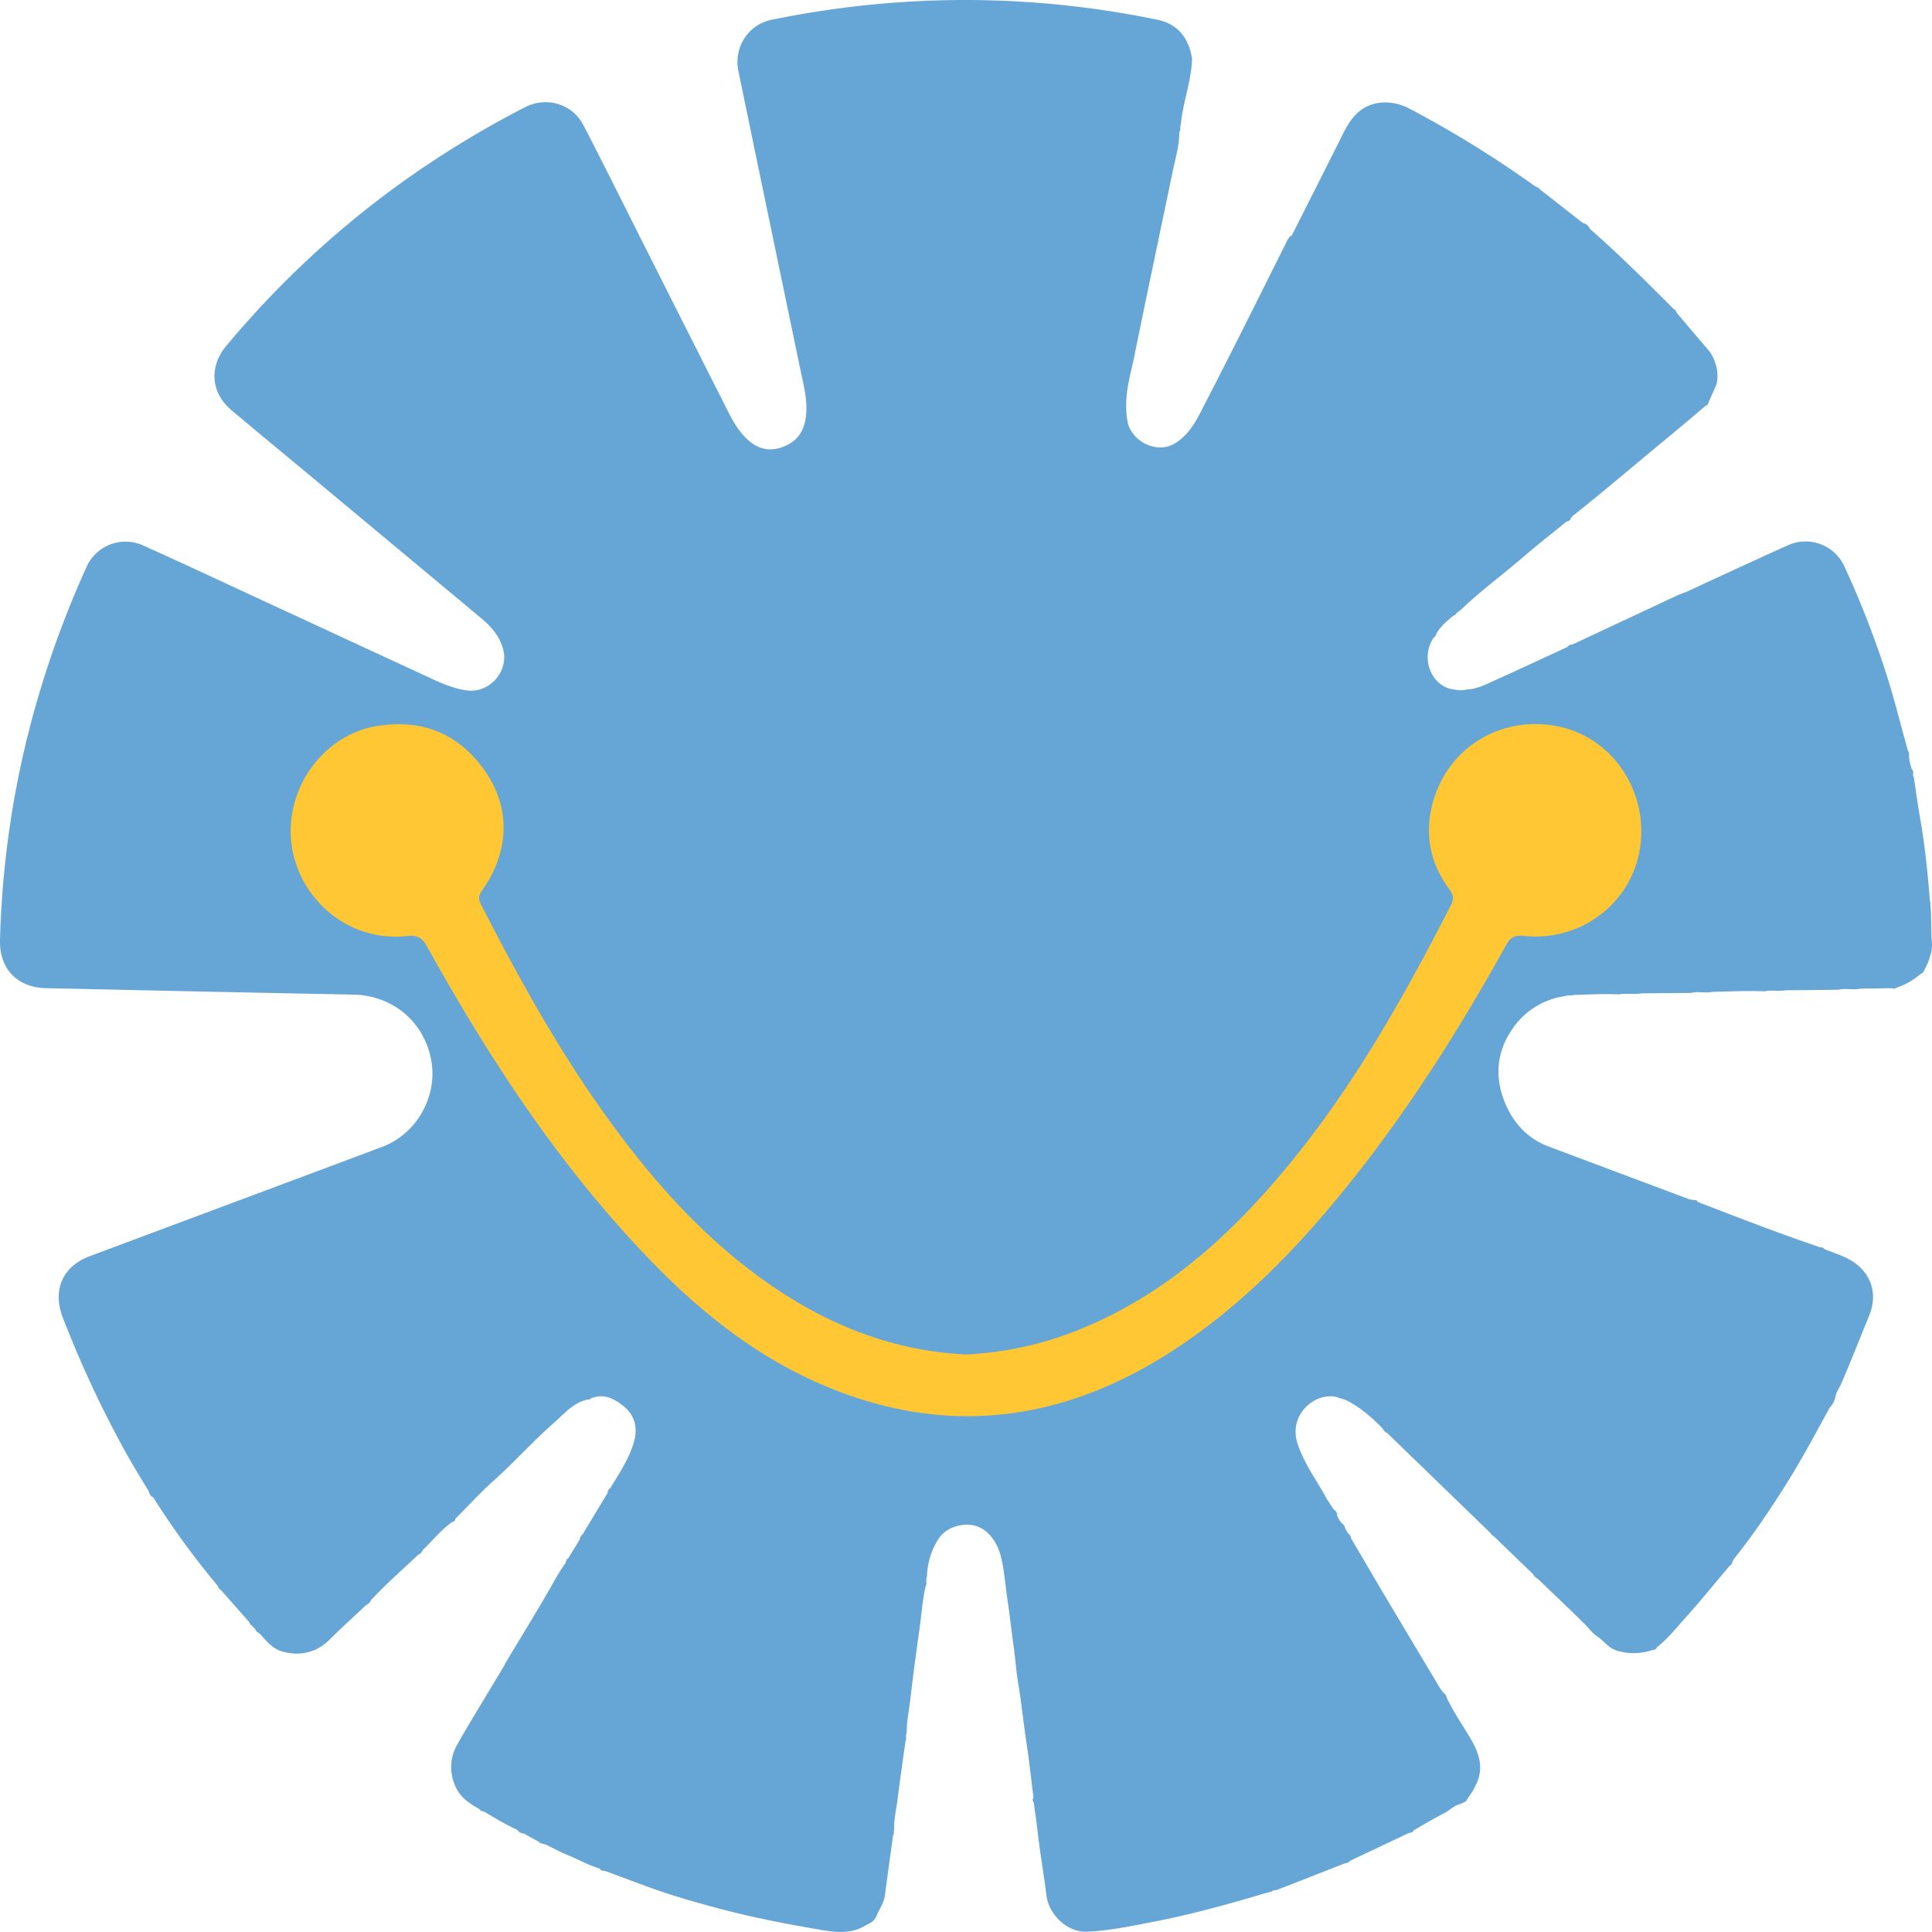 <?xml version="1.0" encoding="UTF-8"?> <svg xmlns="http://www.w3.org/2000/svg" id="Layer_1" data-name="Layer 1" viewBox="0 0 1317.91 1317.91"><defs><style>.cls-1,.cls-2,.cls-3{isolation:isolate;}.cls-1{opacity:0.6;}.cls-3{fill:#006aba;}.cls-4{fill:#ffc734;}</style></defs><g id="Group_754" data-name="Group 754" class="cls-1"><g id="Group_753" data-name="Group 753" class="cls-2"><g id="Group_752" data-name="Group 752"><path id="Path_9201" data-name="Path 9201" class="cls-3" d="M1317.18,621.13c-.59-2.18,0-4.5-.73-6.68-1.4-18.6-3.31-37.14-6.51-55.55-1.68-9.53-3-19.13-4.42-28.71-1.36-1.54.66-4-1.45-5.37-.82-3.18-1.9-6.31-1.82-9.67a5,5,0,0,0-.82-3.24c-5-17.77-9.32-35.73-15.06-53.3a635.73,635.73,0,0,0-28.43-72.67,29.15,29.15,0,0,0-38.29-14c-23.42,10.53-46.69,21.39-70,32.1-1.83.55-3.58,1.38-5.38,2.06q-35.55,16.65-71.14,33.31c-1.27.5-3,.12-3.68,1.82-16.76,7.73-33.46,15.54-50.27,23.12-6,2.72-12,5.78-18.83,6a16.74,16.74,0,0,1-8.2,0c-15.61-1.48-23.64-21.4-14.22-35.3a3.69,3.69,0,0,0,1.7-2.4c2.77-5.29,7.33-8.92,11.77-12.66a3.69,3.69,0,0,0,2.27-1.86c1.36-1.07,2.79-2,4-3.23,12.93-12.3,27.38-22.82,40.86-34.48,9.74-8.4,19.9-16.32,29.88-24.46,1.21-.54,2.75-.7,3.06-2.4a16,16,0,0,1,1.75-1.93c15.48-12.25,30.6-25,45.74-37.62,14.81-12.36,29.77-24.56,44.42-37.13a2.84,2.84,0,0,0,2.09-2.36q2.79-6.27,5.56-12.59a30.68,30.68,0,0,0,.11-10.6c-1.25-4.61-2.7-9.06-6-12.82-7.06-8.13-14-16.41-20.94-24.64-1-.84-.82-2.66-2.45-3-18.65-18.76-37.42-37.39-57.32-54.86a6.28,6.28,0,0,0-4.64-3.86q-15-11.73-29.95-23.46c-.18-1-1.3-.7-1.82-1.24-.75-.46-1.54-.86-2.24-1.36A733.71,733.71,0,0,0,961.26,74c-10.89-5.76-26.8-6.64-37.21,5-4.42,4.92-7.14,10.66-10,16.4q-16.34,32.6-32.8,65.13c-2.5,1.43-3.4,4-4.58,6.38-19.33,38.66-38.55,77.36-58.45,115.73-4,7.64-8.66,14.61-16.15,19.46-12.68,8.19-29.48-.95-32.61-13.2a53.49,53.49,0,0,1-1.18-13.23c0-11.18,3.29-21.77,5.47-32.55,8.56-42.16,17.5-84.26,26.25-126.4,1.84-8.82,4.54-17.53,4.43-26.7l0,0c1.24-1.32.39-3.09.93-4.58.27-1.91.5-3.81.79-5.72,2-13.32,6.67-26.2,7-39.82-2.29-13.77-9.44-23.48-23.55-26.41A647.28,647.28,0,0,0,635.33.41a656.62,656.62,0,0,0-109,13.1c-16,3.26-26,18.82-22.6,35.12Q525,151.46,546.42,254.2c2.19,10.57,5,21.08,3,32.13-1.75,9.8-7.33,15.92-16.59,18.94-9,3-16.79.48-23.46-5.95-5.29-5.15-9.08-11.39-12.37-17.9Q466.82,221.71,436.74,162C423.86,136.41,411.15,110.79,398,85.4c-7.65-14.72-25.36-19.74-39.91-12.25-78.8,40.64-146.9,94.65-203.73,162.78-11.82,14.16-10.64,31.93,3.56,43.91,18.92,15.92,38,31.64,57,47.44q57,47.46,114,95c6.45,5.39,11.84,11.84,14.2,20.23,4.36,15.38-9.25,30.74-25,28.41-8.21-1.21-15.74-4.27-23.16-7.71L178.35,409.24c-26.77-12.38-53.45-24.93-80.36-37a29.13,29.13,0,0,0-38.74,14c-.11.23-.21.46-.31.69C22.4,467.78,2.39,552.45,0,641.18-.5,660.92,11.8,673.72,31.65,674.1c28.09.53,56.18,1.23,84.29,1.82q62.42,1.33,124.85,2.54c26.52.46,47.78,17.74,53.13,43.52,5.19,25-9.16,51.23-33,60.26C243,789,225,795.71,207,802.43L61.22,856.9c-18.67,7-25.5,23.21-18.45,41.65a737,737,0,0,0,38.12,83.24c6.35,12.09,13.43,23.73,20.53,35.37.64,1.68,1,3.52,3.06,4.18a560,560,0,0,0,44.11,60.52c.34,1.66,1.72,2.48,2.83,3.54q9.33,10.62,18.68,21.22a3.21,3.21,0,0,0,1.72,2.29c.75.77,1.5,1.56,2.24,2.33a5.43,5.43,0,0,0,3,3c4.64,5.16,9.19,10.8,16.21,12.55,12,3,22.77.48,31.83-8.57,8-8,16.42-15.57,24.66-23.33a5.92,5.92,0,0,0,3.31-3.33c10.05-10.89,21.28-20.6,32-30.84a6.15,6.15,0,0,0,3.3-3.31c6.66-6.44,12.45-13.79,20.07-19.2,1.2-.24,2.05-.79,2.14-2.13,8.69-8.71,17-17.85,26.2-26.07,14.22-12.76,26.92-27,41.26-39.6,6.65-5.83,12.44-12.91,21.51-15.38.95-.75,2.43.25,3.24-1,9.24-3.93,16.82.27,23.31,5.83,7.19,6.19,9,14.48,6.32,23.87-3.29,11.46-9.93,21.1-15.94,31.13-1,.88-2.14,1.65-1.8,3.26q-8.7,14.37-17.4,28.79c-1.31.75-1.56,2.07-1.88,3.38q-3.87,6.3-7.73,12.64c-1.3.73-1.57,2.07-1.9,3.38-4,5.29-7.08,11.16-10.33,16.83-9.53,16.57-19.57,32.85-29.38,49.21-.5,1.16-1.65,2-1.75,3.32q-5.81,9.6-11.56,19.21c-7,11.67-14.16,23.21-20.78,35.06a31,31,0,0,0-2.28,26.22c3,8.94,9.62,13.68,17.22,17.83.76,1.28,2.11,1.53,3.4,1.84,7.27,4.31,14.48,8.76,22.26,12.2,1.2,1.52,2.59,2.7,4.68,2.66,3.42,1.9,6.83,3.76,10.27,5.63,1.21,1.5,3.09,1.42,4.74,1.9,4.9,2.38,9.65,5.07,14.7,7.09,7.45,3,14.41,7.1,22.17,9.3.8,2.07,2.9,1.27,4.33,1.91q13.59,5.07,27.21,10.1c16.42,6.08,33.24,10.87,50.18,15.38,21.15,5.61,42.61,9.89,64.18,13.59,12.35,2.13,24.94,4.91,36.58-2.88a10.42,10.42,0,0,0,6.6-6.51c1.86-4.33,4.76-8.19,5.38-13,1.83-13.74,3.74-27.47,5.6-41.19,1-1,.25-2.41.7-3.55-.2-7.09,1.49-14,2.36-20.93,1.63-13.23,3.58-26.41,5.4-39.62,1-1.77-.12-3.86.84-5.64-.09-8.17,1.74-16.14,2.63-24.19,1.7-15.41,3.9-30.75,6-46.1,1.41-9.92,2.07-20,4.27-29.79,1.27-2.13-.14-4.63.93-6.76a50.29,50.29,0,0,1,6.87-24.05c4-7,10.4-10.43,18.31-11.23,13.43-1.36,22.26,9.48,25.34,22,2.41,9.89,3,20.06,4.54,30.09,1.55,10.5,2.72,21,4.15,31.55,1.2,8.69,1.8,17.49,3.27,26.07,2.13,12.55,3.29,25.18,5.22,37.71,2,12.88,3.35,25.84,5,38.75a2.3,2.3,0,0,0,.21,3.25h0c.71,6.2,1.75,12.39,2.43,18.61,1.66,15,4.32,30,6.22,45,1.61,13,14.34,25,27.25,24.52,15.26-.59,30.19-3.79,45.14-6.65,26-5,51.5-12.06,76.83-19.62,1.86-.54,3.9-.57,5.46-1.93a11.53,11.53,0,0,0,2.61-.34q23.12-9,46.28-18.12c1.34-.23,2.7-.37,3.48-1.71q19.63-9.25,39.24-18.55c1.57-.62,3.5-.6,4.45-2.43,6.83-3.86,13.55-7.94,20.54-11.5,3.88-2,6.92-5.42,11.36-6.35,1.52-1.07,3.83-1.11,4.4-3.41,11.26-15.22,11.57-25.7,1.56-42.24-5.26-8.73-11-17.2-15.45-26.39-.45-1.38-.79-2.81-2.2-3.56a36,36,0,0,1-2.53-3.36q-18.21-30.42-36.37-60.85c-8.17-13.77-16.25-27.65-24.39-41.45,0-1.47-.95-2.4-2-3.27-.63-1.08-1.24-2.17-1.86-3.24-.43-1.24-.68-2.58-2-3.29a16.05,16.05,0,0,1-3.74-6.2c.23-1.65-.71-2.56-2-3.29-1.79-2.79-3.75-5.49-5.36-8.4-6.73-12.11-15-23.27-19.42-36.69-6.76-20.34,12.8-35.91,27.25-31.7a5.49,5.49,0,0,0,2.16.7,31.63,31.63,0,0,1,3.9,1.37c9.55,4.79,17.4,11.8,24.84,19.33a5.55,5.55,0,0,0,3,3q35.35,34.23,70.73,68.5a3.61,3.61,0,0,0,2,1.94l26.79,25.85c.75,2,2.77,2.65,4.1,4q11.31,10.88,22.67,21.71c.93,1,1.86,1.93,2.84,2.84s1.67,1.6,2.5,2.4a23.49,23.49,0,0,0,3,2.95c2.87,2.9,5.33,6.39,8.66,8.57,4.58,3,7.51,7.87,13.38,9.66a39.2,39.2,0,0,0,23.72-.27c1.5-.15,3-.4,3.58-2.09,7-5.32,12.41-12.31,18.26-18.74,10.76-11.86,20.81-24.38,31.17-36.59a3.5,3.5,0,0,0,1.86-2.33,16.56,16.56,0,0,1,1.44-2.77c13-16.27,24.61-33.56,35.68-51.17,10.55-16.78,19.83-34.28,29.34-51.65a14.4,14.4,0,0,0,4-7.94c.82-3.27,2.88-6,4.15-9,6.6-15.34,12.73-30.9,19-46.37,5.74-14.13,1.47-28.25-11.4-36.59-5.89-3.79-12.68-5.7-19.12-8.3-1-1.8-3-.89-4.36-1.78-27.74-9.39-55-20-82.35-30.55-.41-2-2.29-.68-3.27-1.41a19.1,19.1,0,0,1-3.08-.62q-47.58-17.82-95.16-35.7c-14.38-5.41-24-15.88-29.79-29.77-7.1-17.15-5.87-34.12,4.45-49.59A52.08,52.08,0,0,1,1068,679.43c1.84-.86,3.9,0,5.74-.75,10.19-.22,20.38-.93,30.6-.33,5.06-1.1,10.26.25,15.34-.75l33.89-.28c4.7-1.25,9.53.32,14.23-.72,12-.23,24-.91,36-.36,4.67-1.1,9.48.15,14.16-.71q18-.16,36-.36c5-1.16,10.21.25,15.26-.77l21.36-.3c1.65.93,2.88-.37,4.28-.77a46.58,46.58,0,0,0,15-8.72c1.39-.83,2.68-1.75,3.09-3.45a44.54,44.54,0,0,0,4.65-12.63,29.69,29.69,0,0,0,0-8.42q-.21-9.47-.43-19" transform="translate(0 0)"></path></g></g></g><g id="Group_1054" data-name="Group 1054"><path id="Path_9361" data-name="Path 9361" class="cls-4" d="M1062.52,495.43c-39.38-7.69-76,15.23-85.56,53.74-5.23,20.87-1.08,40,11.56,57.27,2.76,3.77,3.49,6.52,1.22,11-32,62.56-66.44,123.66-111.39,178.1-38.8,47-83.13,87.2-140.45,110.75a234.38,234.38,0,0,1-79.12,17.67c-43.48-2.12-83.49-16-120.46-39.09-51.59-32.19-91.25-76.5-126.24-125.42C379.87,714.36,353.25,666,328,616.79c-2-3.85-1.35-6.25,1-9.54,18.15-25.93,19.5-54.82,2.82-79.83C314.12,501,289,490.25,257.47,495.21c-27.3,4.27-50.26,26.35-57.14,54.6-11.68,48,28.16,94,77.21,88.71,6.54-.7,10.11.6,13.55,6.78C327.82,711.38,368.36,774.9,418.25,832c39.57,45.33,83.22,86.14,138.83,110.93,84.5,37.66,165.75,28.47,242.8-21.53C848.25,890.07,887.4,848.9,923,804.11c39.65-49.89,73.41-103.67,104.31-159.31,3-5.51,6-7,12.2-6.39,38.6,4.14,73.25-22.12,79.15-59.54,6.15-39-18.9-76.17-56.18-83.44" transform="translate(0 0)"></path></g></svg> 